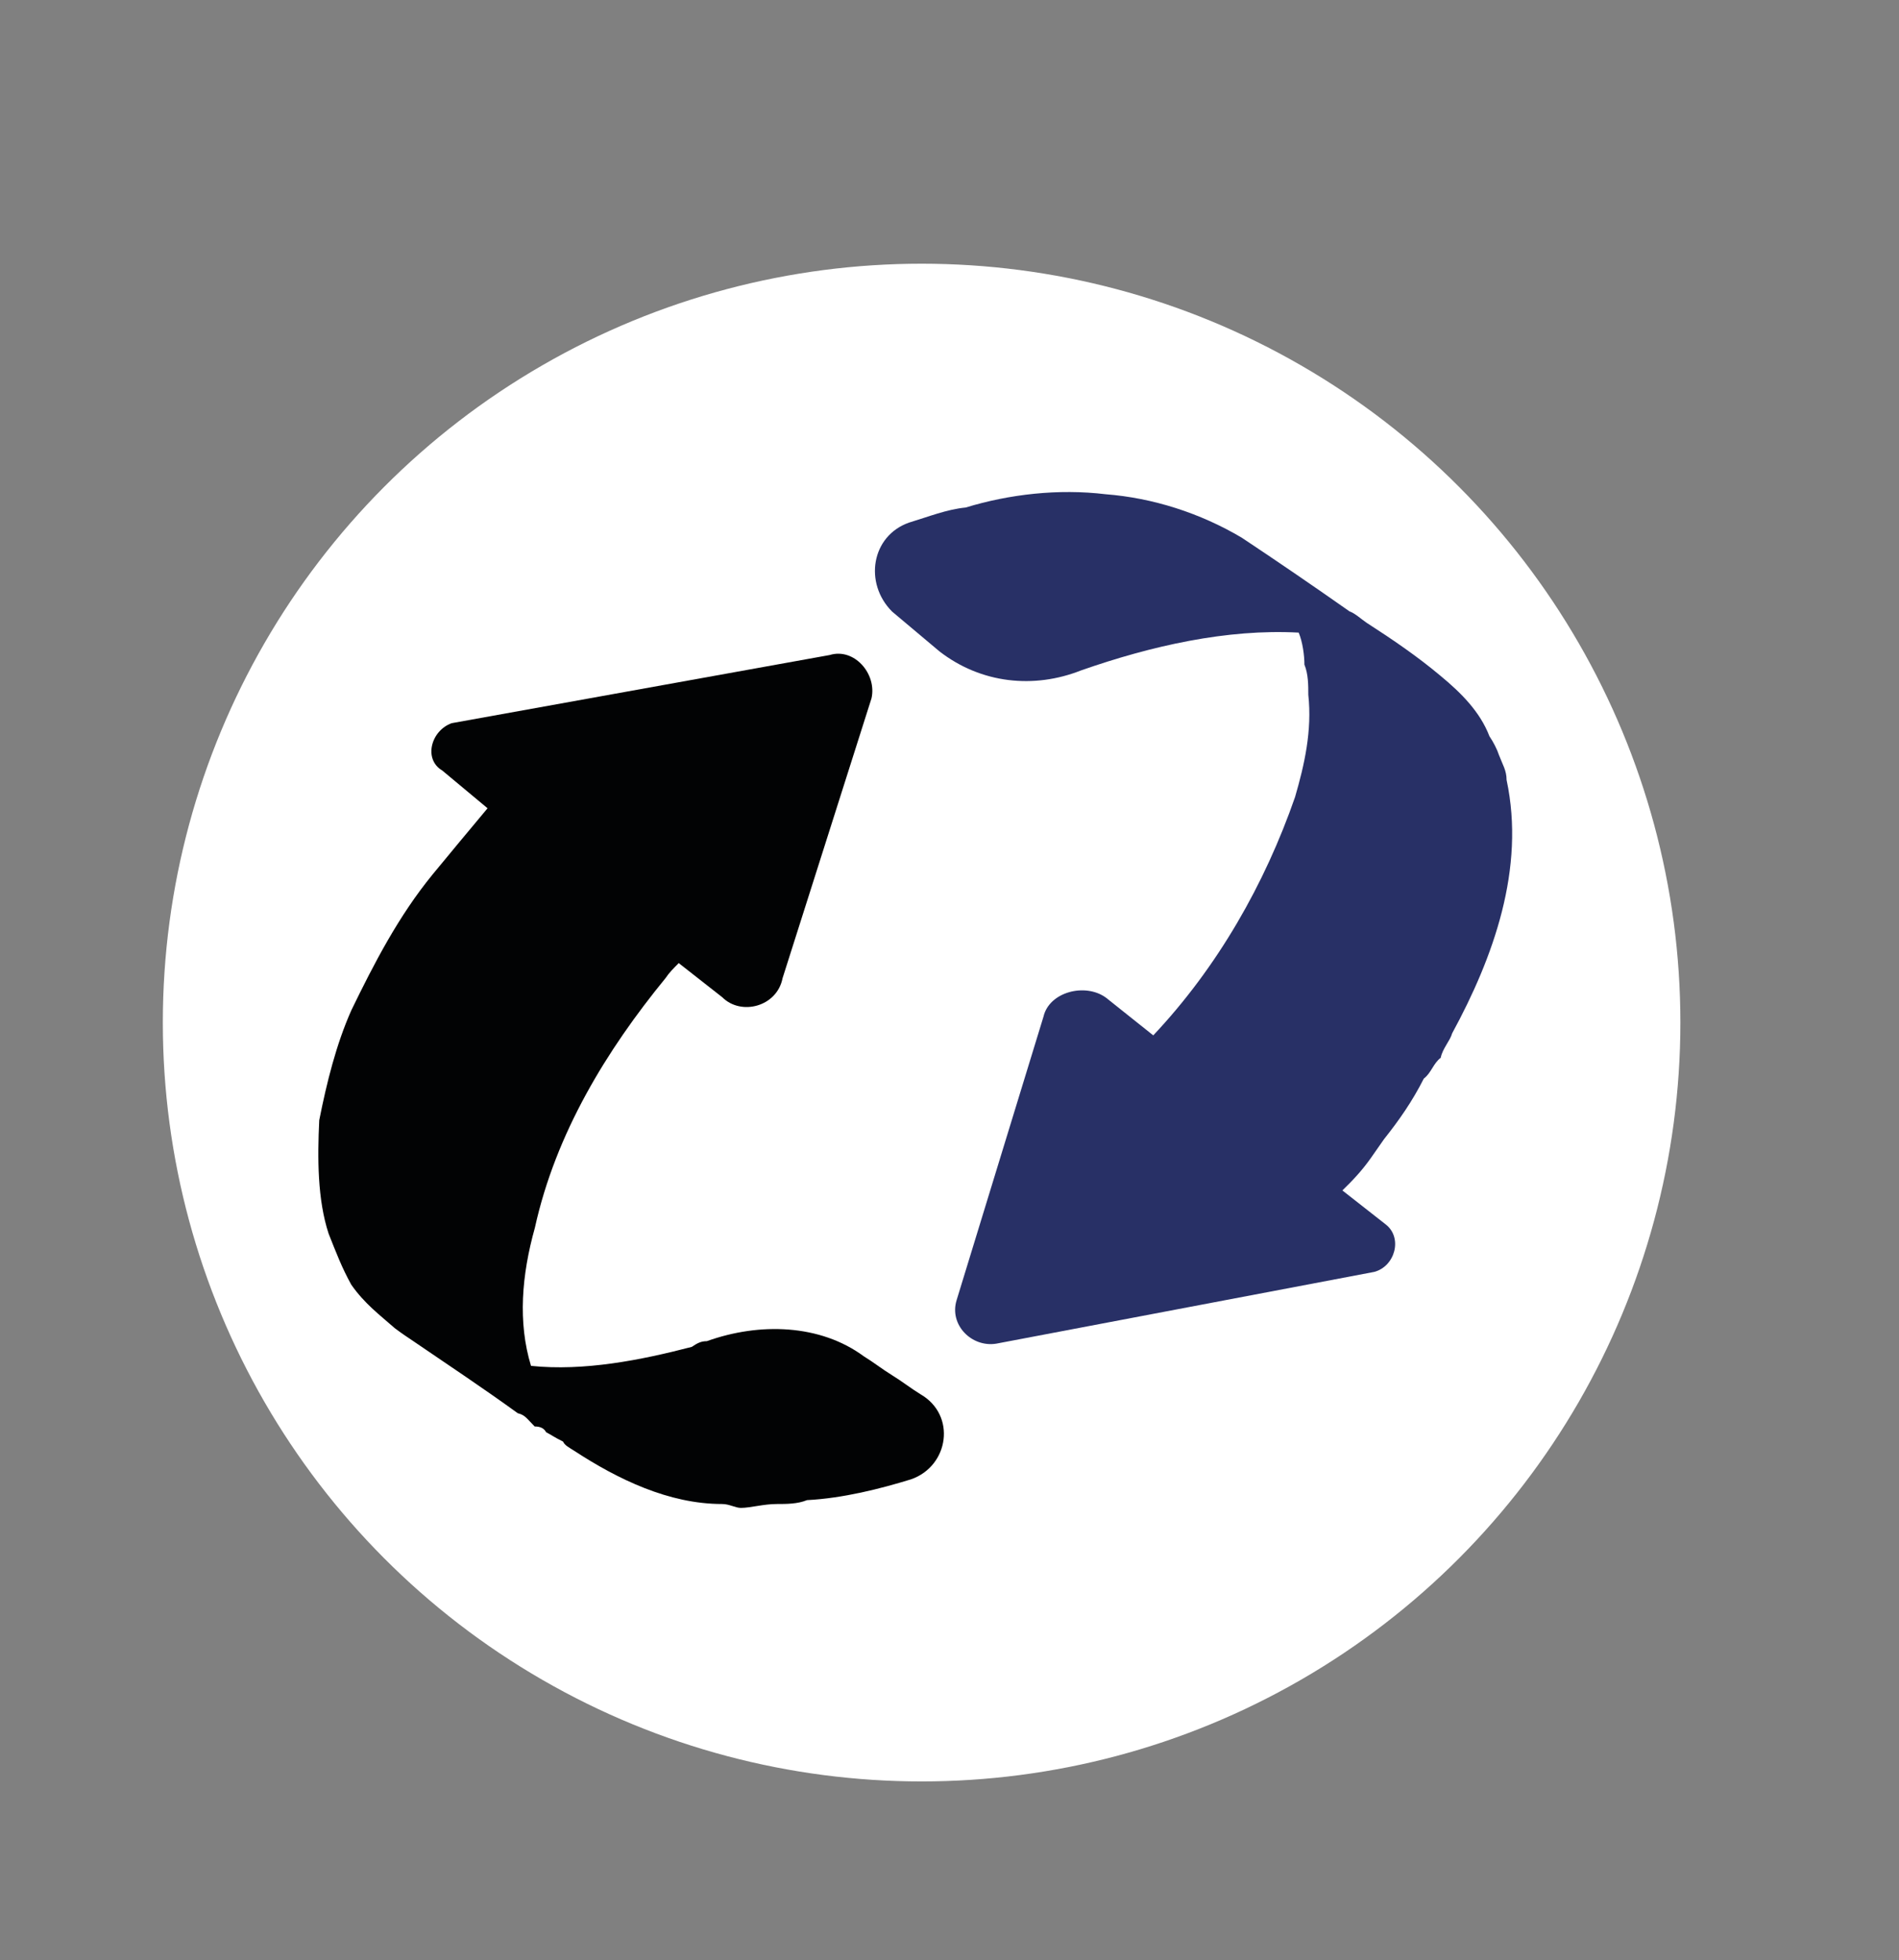 <?xml version="1.0" encoding="utf-8"?>
<!-- Generator: Adobe Illustrator 23.0.6, SVG Export Plug-In . SVG Version: 6.00 Build 0)  -->
<svg version="1.1" xmlns="http://www.w3.org/2000/svg" xmlns:xlink="http://www.w3.org/1999/xlink" x="0px" y="0px"
	 viewBox="0 0 83.04 85.71" style="enable-background:new 0 0 83.04 85.71;" xml:space="preserve">
<rect x="0" y="0" width="83.04" height="85.71" fill="#808080" stroke="none"/>
<style type="text/css">
	.st0{fill-rule:evenodd;clip-rule:evenodd;fill:#FFFFFF;}
	.st1{fill-rule:evenodd;clip-rule:evenodd;fill:#020304;}
	.st2{fill-rule:evenodd;clip-rule:evenodd;fill:#283066;}
</style>
<g id="Calque_2">
	<circle class="st0" cx="40.3" cy="44.71" r="33.18"/>
</g>
<g id="Calque_1">
	<path class="st1" d="M36.28,28.64L36.28,28.64l-16.53,2.98c-0.91,0.33-1.24,1.58-0.41,2.07l1.98,1.65
		c-0.83,0.99-1.65,1.98-2.4,2.89c-1.49,1.82-2.56,3.89-3.56,5.95c-0.66,1.49-1.07,3.14-1.4,4.8c-0.08,1.65-0.08,3.47,0.41,4.96
		c0.33,0.83,0.58,1.49,0.99,2.23c0.58,0.83,1.24,1.32,1.9,1.9c0.33,0.25,0.58,0.41,0.83,0.58c1.57,1.07,3.06,2.06,4.55,3.14
		c0.33,0.08,0.41,0.25,0.74,0.58c0.25,0,0.41,0.08,0.5,0.25c0.16,0.08,0.41,0.25,0.74,0.41c0.08,0.17,0.25,0.25,0.5,0.41
		c1.9,1.24,4.13,2.32,6.45,2.32c0.33,0,0.58,0.17,0.83,0.17c0.41,0,0.99-0.17,1.57-0.17c0.42,0,0.91,0,1.32-0.17
		c1.57-0.08,3.22-0.5,4.55-0.91c1.66-0.58,1.99-2.81,0.41-3.72c-0.41-0.25-0.83-0.58-1.24-0.83c-0.41-0.25-0.83-0.58-1.24-0.83
		c-1.9-1.4-4.55-1.49-6.86-0.66c-0.25,0-0.41,0.08-0.66,0.25c-2.23,0.58-4.71,1.07-7.03,0.83c-0.58-1.9-0.41-3.97,0.17-6.04
		c0.91-4.13,3.14-7.77,5.71-10.91c0.17-0.25,0.33-0.41,0.58-0.66l1.9,1.49c0.83,0.83,2.4,0.41,2.64-0.83l3.89-12.24
		C38.35,29.46,37.35,28.31,36.28,28.64L36.28,28.64z"/>
	<path class="st2" d="M65.88,34.1c0-0.41-0.17-0.66-0.33-1.08c-0.08-0.25-0.25-0.58-0.42-0.83c-0.41-1.07-1.24-1.9-2.15-2.65
		c-0.99-0.83-2.07-1.57-3.22-2.31c-0.25-0.17-0.5-0.41-0.75-0.5c-1.65-1.16-3.22-2.23-4.71-3.22c-1.82-1.08-3.89-1.74-5.95-1.9
		c-2.07-0.25-4.22,0-6.12,0.58c-0.83,0.08-1.65,0.41-2.48,0.66c-1.65,0.58-1.98,2.65-0.74,3.89l2.07,1.74
		c1.82,1.41,4.13,1.65,6.2,0.83c3.06-1.07,6.37-1.82,9.51-1.65c0.17,0.41,0.25,0.99,0.25,1.4c0.17,0.41,0.17,0.91,0.17,1.32
		c0.17,1.57-0.17,3.06-0.58,4.47c-1.32,3.8-3.39,7.44-6.2,10.42l-2.07-1.65c-0.91-0.66-2.48-0.25-2.73,0.83l-3.8,12.4
		c-0.33,1.08,0.66,2.07,1.73,1.9l16.54-3.14c0.91-0.25,1.24-1.49,0.5-2.07l-1.9-1.49c0.42-0.41,0.83-0.83,1.24-1.41
		c0.17-0.25,0.41-0.58,0.58-0.83c0.66-0.83,1.24-1.66,1.74-2.65c0.33-0.25,0.41-0.66,0.74-0.91c0.08-0.41,0.41-0.74,0.5-1.07
		C65.3,41.87,66.71,37.98,65.88,34.1L65.88,34.1z"/>
</g>
</svg>
